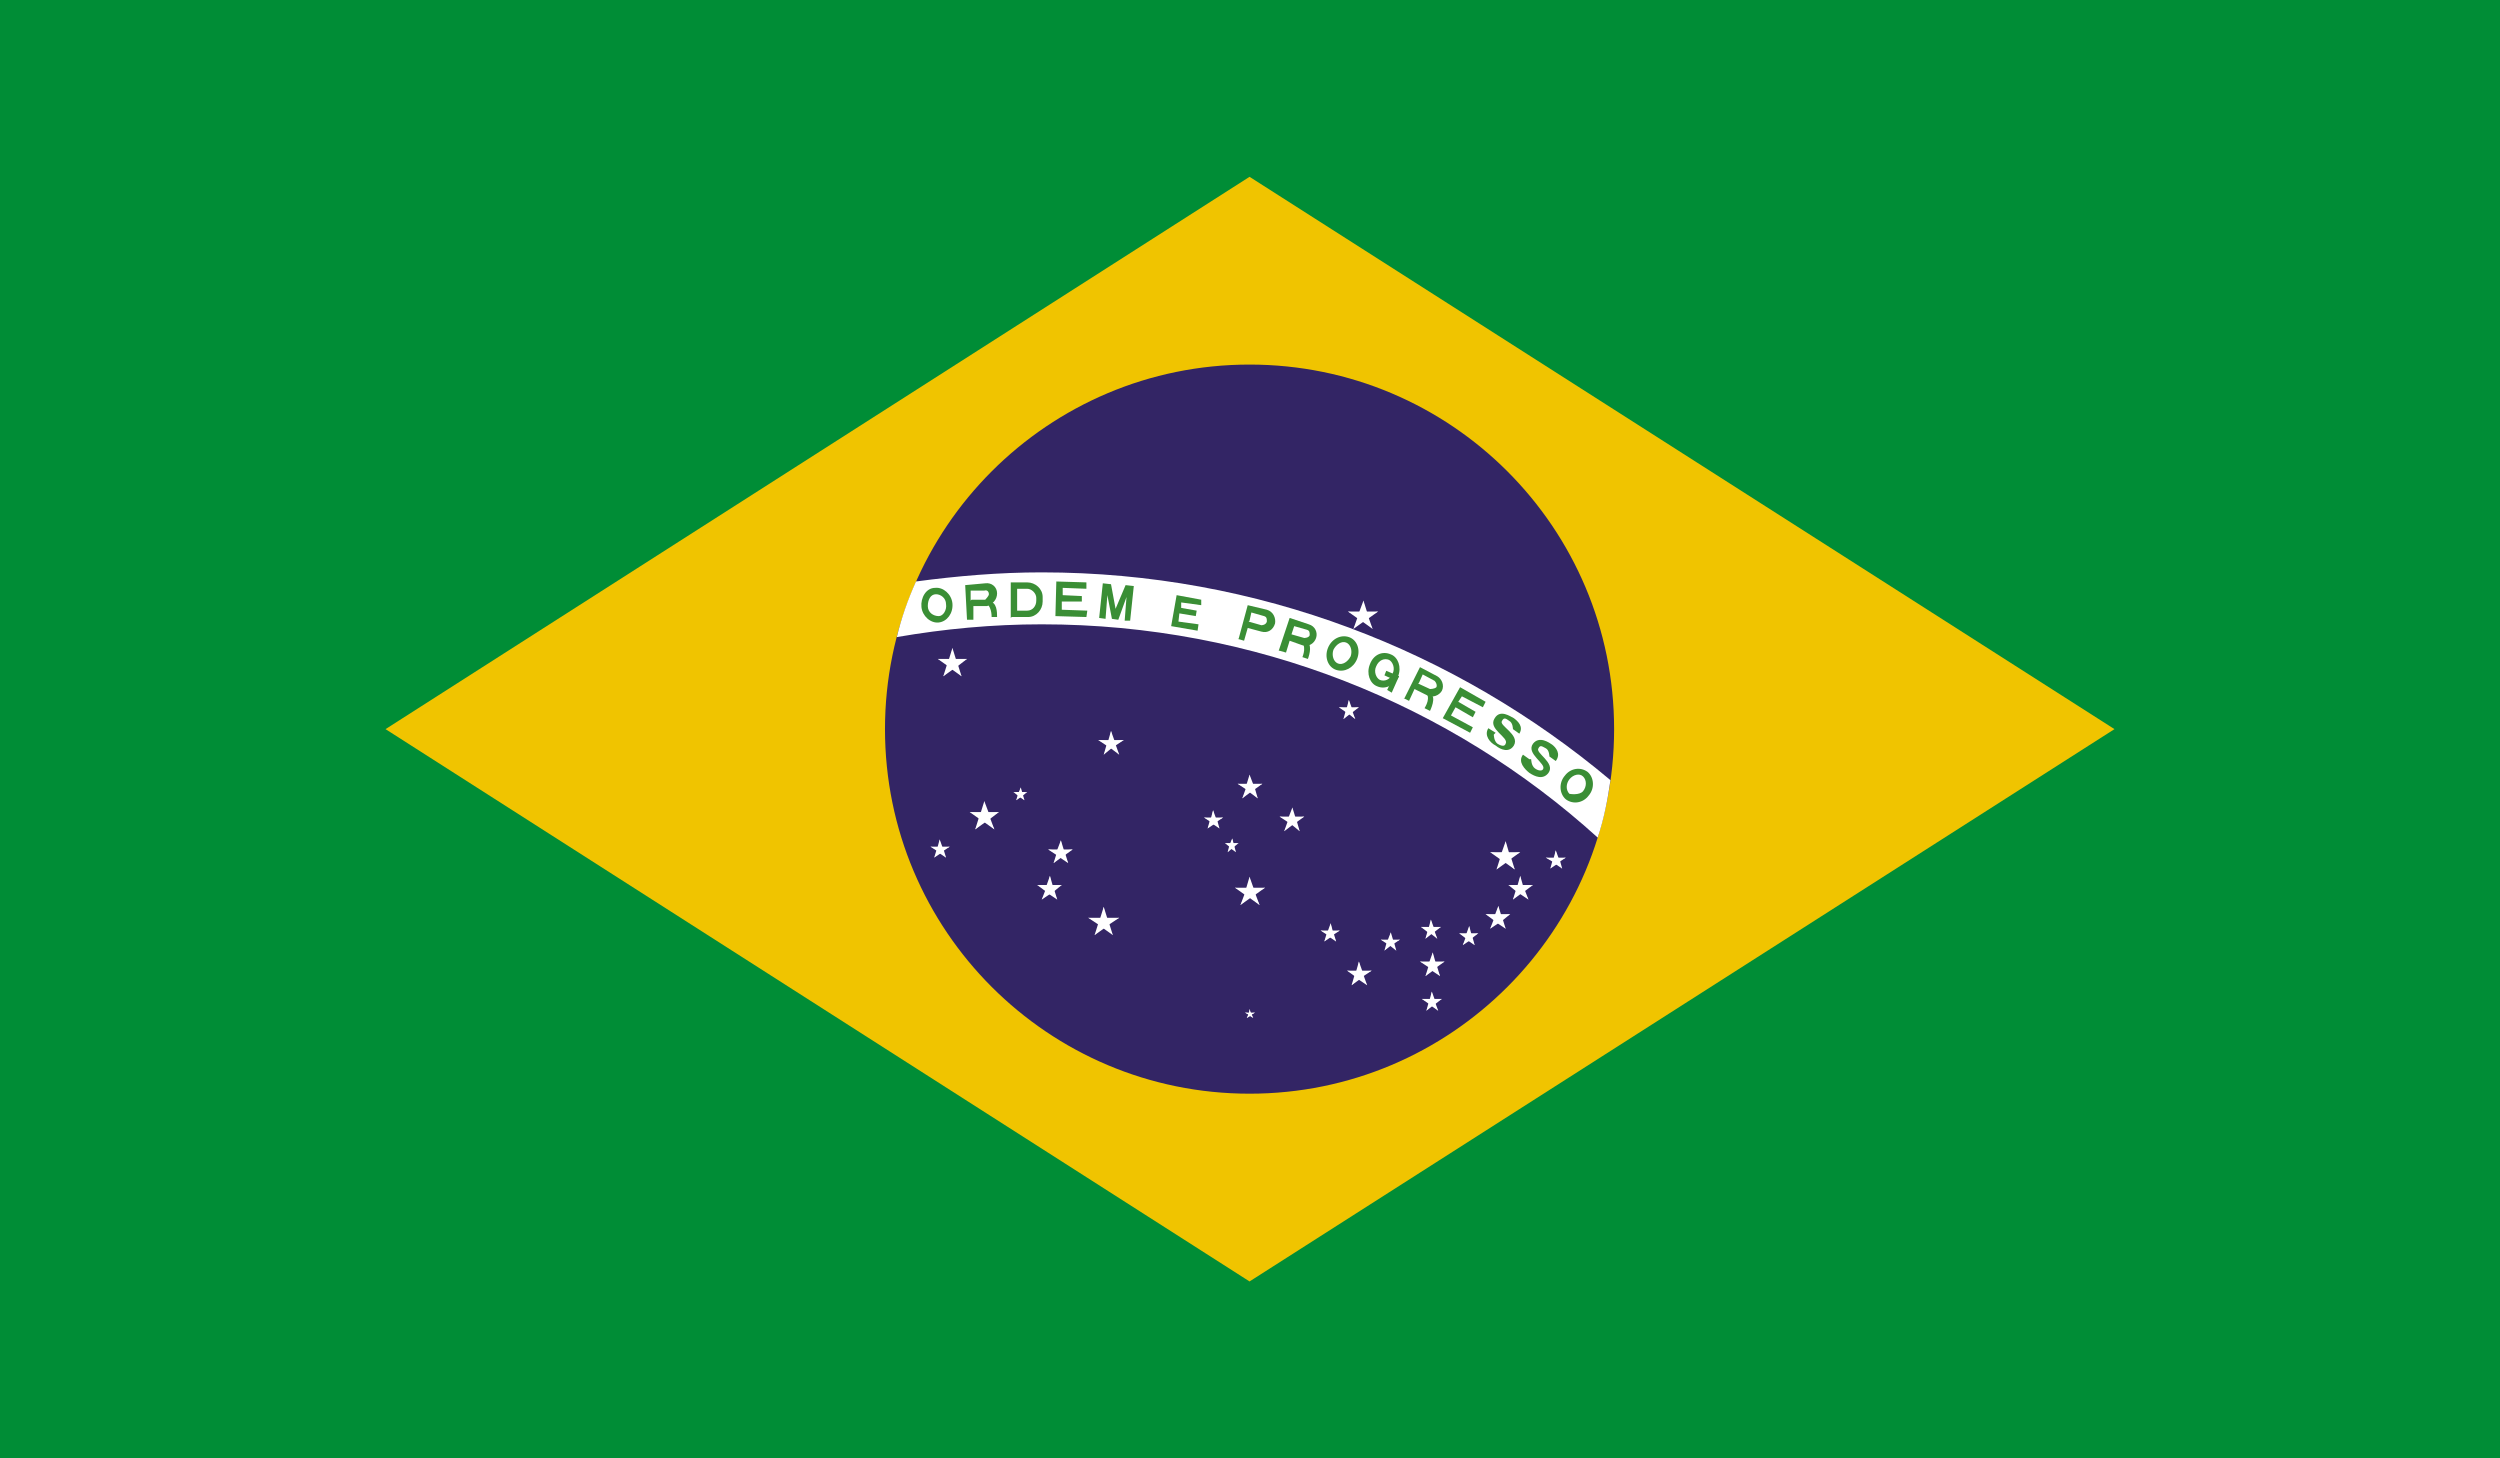 <svg xmlns="http://www.w3.org/2000/svg" xmlns:xlink="http://www.w3.org/1999/xlink" id="Capa_1" viewBox="0 0 27.43 16"><defs><style>.cls-1{fill:none;}.cls-2{clip-path:url(#clippath);}.cls-3{fill:#008d36;}.cls-4{fill:#fff;}.cls-5{fill:#f0c400;}.cls-6{fill:#332565;}.cls-7,.cls-8{fill:#3a8e35;}.cls-8{fill-rule:evenodd;}</style><clipPath id="clippath"><rect id="SVGID" class="cls-1" x="-.8" y="-.8" width="29.03" height="16.8"></rect></clipPath></defs><rect class="cls-3" x="-.8" y="-.8" width="29.03" height="17.63"></rect><polygon class="cls-5" points="4.23 8 13.71 14.06 23.2 8 13.71 1.94 4.23 8"></polygon><g class="cls-2"><path class="cls-6" d="M17.71,8c0,2.21-1.79,4-4,4s-4-1.79-4-4,1.79-4,4-4,4,1.79,4,4"></path><path class="cls-4" d="M11.43,6.28c-.47,0-.93,.04-1.38,.1-.09,.2-.16,.4-.21,.61,.52-.09,1.05-.14,1.59-.14,2.34,0,4.49,.88,6.1,2.34,.07-.21,.11-.42,.14-.63-1.69-1.42-3.87-2.28-6.24-2.28"></path><path class="cls-8" d="M10.3,6.83c.09-.01,.16-.1,.15-.21-.01-.1-.1-.18-.19-.17-.1,0-.16,.11-.15,.21,.01,.1,.1,.18,.19,.17m0-.07c.05,0,.09-.07,.08-.13,0-.07-.06-.11-.11-.11-.06,0-.09,.06-.09,.13,0,.07,.06,.11,.12,.11"></path><path class="cls-8" d="M10.61,6.8h.07s0-.15,0-.15h.15c.06-.02,.11-.07,.11-.14,0-.07-.06-.12-.13-.11l-.22,.02,.02,.38Zm.05-.22h.15s.04-.04,.04-.06c0-.03-.02-.05-.05-.04h-.15s0,.11,0,.11Z"></path><path class="cls-7" d="M10.94,6.77c0-.05,0-.17-.09-.17h-.1c.12,0,.13,.12,.13,.17"></path><path class="cls-8" d="M11.1,6.77h.18c.09,0,.16-.08,.16-.17v-.05c0-.09-.08-.16-.17-.16h-.18s0,.39,0,.39Zm.07-.07h.1c.06,0,.1-.05,.1-.11v-.03c0-.05-.05-.1-.1-.1h-.11s0,.24,0,.24Z"></path><polygon class="cls-7" points="11.58 6.76 11.92 6.77 11.93 6.7 11.65 6.69 11.65 6.6 11.87 6.6 11.87 6.54 11.66 6.53 11.66 6.45 11.92 6.46 11.92 6.39 11.59 6.38 11.58 6.76"></polygon><polygon class="cls-7" points="12.06 6.78 12.13 6.79 12.15 6.53 12.2 6.79 12.27 6.8 12.36 6.55 12.34 6.81 12.4 6.81 12.44 6.43 12.35 6.42 12.24 6.68 12.19 6.41 12.1 6.4 12.06 6.78"></polygon><polygon class="cls-7" points="12.85 6.87 13.14 6.92 13.15 6.85 12.93 6.82 12.94 6.73 13.12 6.76 13.13 6.7 12.96 6.67 12.96 6.61 13.18 6.64 13.18 6.58 12.91 6.53 12.85 6.87"></polygon><path class="cls-8" d="M13.58,7.01l.07,.02,.04-.14,.15,.04c.07,.02,.13-.02,.15-.09,.01-.06-.02-.13-.09-.15l-.21-.05-.1,.37Zm.12-.19l.14,.04s.05,0,.06-.04c0-.03,0-.05-.03-.06l-.14-.04-.02,.09Z"></path><path class="cls-8" d="M14.04,7.14l.07,.02,.04-.13,.14,.05c.07,.02,.13-.02,.15-.08,.02-.06-.01-.13-.08-.15l-.21-.07-.12,.36Zm.13-.18l.14,.04s.05,0,.06-.03c0-.03,0-.05-.03-.06l-.14-.04-.03,.09Z"></path><path class="cls-7" d="M14.35,7.23c.02-.05,.05-.17-.02-.19l-.1-.03c.11,.04,.08,.15,.06,.2"></path><path class="cls-8" d="M14.66,7.35c.09,.03,.19-.02,.23-.12,.04-.1,0-.21-.09-.24-.09-.03-.19,.02-.23,.12-.04,.1,0,.21,.09,.24m.02-.07c.05,.02,.11-.02,.14-.08,.02-.06,0-.13-.05-.15-.05-.02-.11,.02-.14,.08-.02,.06,0,.13,.05,.15"></path><path class="cls-8" d="M15.11,7.53c.09,.04,.19-.01,.23-.11,.04-.1,0-.21-.08-.24-.09-.04-.19,0-.23,.11-.04,.1,0,.21,.08,.24m.03-.07c.05,.02,.11,0,.14-.07,.03-.06,0-.13-.04-.15-.05-.02-.11,0-.14,.07-.03,.06,0,.13,.04,.15"></path><polygon class="cls-7" points="15.21 7.36 15.35 7.42 15.32 7.47 15.19 7.41 15.21 7.36"></polygon><polygon class="cls-7" points="15.3 7.4 15.35 7.42 15.27 7.6 15.22 7.57 15.3 7.4"></polygon><path class="cls-8" d="M15.4,7.66l.06,.03,.06-.13,.14,.07c.06,.03,.13,0,.16-.05,.03-.06,0-.13-.05-.16l-.19-.1-.17,.34Zm.16-.16l.13,.06s.05,0,.07-.02c.01-.02,0-.05-.02-.07l-.13-.07-.04,.09Z"></path><path class="cls-7" d="M15.69,7.8s.08-.16,0-.19l-.09-.05c.11,.06,.06,.16,.03,.21"></path><polygon class="cls-7" points="15.83 7.88 16.13 8.04 16.16 7.98 15.92 7.85 15.97 7.76 16.16 7.87 16.19 7.81 16 7.7 16.04 7.64 16.27 7.76 16.3 7.7 16.02 7.54 15.83 7.88"></polygon><path class="cls-7" d="M16.39,8.06s0,.07,.04,.1c.05,.03,.08,.03,.09,0,.04-.07-.2-.16-.12-.28,.06-.1,.17-.02,.21,0,.04,.03,.11,.09,.06,.17l-.07-.05s0-.07-.04-.09c-.04-.03-.06-.04-.08,0-.04,.05,.2,.15,.13,.27-.05,.08-.14,.05-.2,0-.06-.03-.13-.11-.08-.19l.08,.05Z"></path><path class="cls-7" d="M16.8,8.33s0,.07,.04,.1c.04,.03,.08,.03,.09,.01,.04-.06-.19-.17-.11-.28,.07-.09,.18-.01,.21,.01,.04,.03,.1,.1,.04,.18l-.07-.05s0-.07-.04-.09c-.04-.02-.06-.04-.08,0-.04,.05,.19,.16,.11,.27-.06,.08-.15,.04-.21,0-.05-.04-.13-.12-.07-.2l.07,.05Z"></path><path class="cls-8" d="M17.18,8.77c.08,.06,.19,.04,.25-.04,.07-.08,.06-.2-.01-.26-.08-.06-.19-.04-.25,.04-.07,.08-.06,.2,.01,.26m.04-.06s.11,.02,.15-.03c.04-.05,.04-.12,0-.16-.04-.04-.11-.02-.15,.03-.04,.05-.04,.12,0,.16"></path><polygon class="cls-4" points="10.45 7.11 10.4 7.27 10.48 7.3 10.45 7.11"></polygon><polygon class="cls-4" points="10.45 7.11 10.5 7.27 10.42 7.3 10.45 7.11"></polygon><polygon class="cls-4" points="10.61 7.23 10.44 7.23 10.44 7.31 10.61 7.23"></polygon><polygon class="cls-4" points="10.61 7.23 10.48 7.33 10.42 7.26 10.61 7.23"></polygon><polygon class="cls-4" points="10.29 7.23 10.43 7.33 10.48 7.26 10.29 7.23"></polygon><polygon class="cls-4" points="10.29 7.23 10.46 7.23 10.46 7.31 10.29 7.23"></polygon><polygon class="cls-4" points="10.55 7.42 10.5 7.26 10.42 7.28 10.55 7.42"></polygon><polygon class="cls-4" points="10.55 7.42 10.41 7.32 10.46 7.25 10.55 7.42"></polygon><polygon class="cls-4" points="10.35 7.42 10.49 7.32 10.44 7.25 10.35 7.42"></polygon><polygon class="cls-4" points="10.35 7.42 10.4 7.26 10.49 7.28 10.35 7.42"></polygon><polygon class="cls-4" points="10.8 8.79 10.75 8.95 10.83 8.98 10.8 8.79"></polygon><polygon class="cls-4" points="10.8 8.79 10.86 8.95 10.78 8.98 10.8 8.79"></polygon><polygon class="cls-4" points="10.96 8.91 10.8 8.91 10.8 9 10.96 8.91"></polygon><polygon class="cls-4" points="10.96 8.91 10.83 9.01 10.78 8.94 10.96 8.91"></polygon><polygon class="cls-4" points="10.64 8.91 10.78 9.01 10.83 8.94 10.64 8.91"></polygon><polygon class="cls-4" points="10.64 8.91 10.81 8.91 10.81 9 10.64 8.91"></polygon><polygon class="cls-4" points="10.91 9.1 10.85 8.94 10.77 8.97 10.91 9.1"></polygon><polygon class="cls-4" points="10.91 9.1 10.77 9 10.82 8.93 10.91 9.1"></polygon><polygon class="cls-4" points="10.7 9.1 10.84 9 10.79 8.93 10.7 9.1"></polygon><polygon class="cls-4" points="10.7 9.1 10.75 8.94 10.84 8.97 10.7 9.1"></polygon><polygon class="cls-4" points="10.31 9.21 10.28 9.32 10.33 9.33 10.31 9.21"></polygon><polygon class="cls-4" points="10.31 9.21 10.35 9.32 10.3 9.33 10.31 9.21"></polygon><polygon class="cls-4" points="10.42 9.29 10.31 9.29 10.31 9.34 10.42 9.29"></polygon><polygon class="cls-4" points="10.42 9.29 10.33 9.35 10.3 9.31 10.42 9.29"></polygon><polygon class="cls-4" points="10.21 9.29 10.3 9.35 10.33 9.31 10.21 9.29"></polygon><polygon class="cls-4" points="10.21 9.29 10.32 9.29 10.32 9.34 10.21 9.29"></polygon><polygon class="cls-4" points="10.38 9.41 10.35 9.31 10.29 9.32 10.38 9.41"></polygon><polygon class="cls-4" points="10.38 9.41 10.29 9.35 10.32 9.3 10.38 9.41"></polygon><polygon class="cls-4" points="10.25 9.41 10.34 9.35 10.31 9.3 10.25 9.41"></polygon><polygon class="cls-4" points="10.25 9.41 10.28 9.31 10.33 9.32 10.25 9.41"></polygon><polygon class="cls-4" points="11.2 8.64 11.17 8.71 11.21 8.73 11.2 8.64"></polygon><polygon class="cls-4" points="11.2 8.64 11.22 8.71 11.18 8.73 11.2 8.64"></polygon><polygon class="cls-4" points="11.27 8.69 11.19 8.69 11.19 8.73 11.27 8.69"></polygon><polygon class="cls-4" points="11.27 8.69 11.21 8.74 11.18 8.71 11.27 8.69"></polygon><polygon class="cls-4" points="11.12 8.69 11.18 8.74 11.21 8.71 11.12 8.69"></polygon><polygon class="cls-4" points="11.12 8.69 11.2 8.69 11.2 8.73 11.12 8.69"></polygon><polygon class="cls-4" points="11.24 8.78 11.22 8.71 11.18 8.72 11.24 8.78"></polygon><polygon class="cls-4" points="11.24 8.78 11.18 8.74 11.2 8.7 11.24 8.78"></polygon><polygon class="cls-4" points="11.15 8.78 11.21 8.74 11.19 8.7 11.15 8.78"></polygon><polygon class="cls-4" points="11.15 8.78 11.17 8.71 11.21 8.72 11.15 8.78"></polygon><polygon class="cls-4" points="11.64 9.22 11.59 9.35 11.66 9.38 11.64 9.22"></polygon><polygon class="cls-4" points="11.64 9.22 11.68 9.35 11.61 9.38 11.64 9.22"></polygon><polygon class="cls-4" points="11.77 9.32 11.63 9.32 11.63 9.39 11.77 9.32"></polygon><polygon class="cls-4" points="11.77 9.32 11.66 9.4 11.61 9.34 11.77 9.32"></polygon><polygon class="cls-4" points="11.5 9.32 11.62 9.4 11.66 9.34 11.5 9.32"></polygon><polygon class="cls-4" points="11.5 9.32 11.64 9.32 11.64 9.39 11.5 9.32"></polygon><polygon class="cls-4" points="11.72 9.47 11.68 9.34 11.61 9.36 11.72 9.47"></polygon><polygon class="cls-4" points="11.72 9.47 11.6 9.39 11.65 9.33 11.72 9.47"></polygon><polygon class="cls-4" points="11.56 9.47 11.67 9.39 11.63 9.33 11.56 9.47"></polygon><polygon class="cls-4" points="11.56 9.47 11.6 9.34 11.66 9.36 11.56 9.47"></polygon><polygon class="cls-4" points="11.52 9.61 11.47 9.75 11.54 9.77 11.52 9.61"></polygon><polygon class="cls-4" points="11.52 9.61 11.56 9.75 11.49 9.77 11.52 9.61"></polygon><polygon class="cls-4" points="11.65 9.71 11.51 9.71 11.51 9.78 11.65 9.71"></polygon><polygon class="cls-4" points="11.65 9.71 11.54 9.8 11.49 9.74 11.65 9.71"></polygon><polygon class="cls-4" points="11.38 9.71 11.5 9.8 11.54 9.74 11.38 9.71"></polygon><polygon class="cls-4" points="11.38 9.71 11.52 9.71 11.52 9.78 11.38 9.71"></polygon><polygon class="cls-4" points="11.6 9.87 11.56 9.74 11.49 9.76 11.6 9.87"></polygon><polygon class="cls-4" points="11.6 9.87 11.48 9.79 11.53 9.73 11.6 9.87"></polygon><polygon class="cls-4" points="11.43 9.87 11.55 9.79 11.51 9.73 11.43 9.87"></polygon><polygon class="cls-4" points="11.43 9.87 11.48 9.74 11.55 9.76 11.43 9.87"></polygon><polygon class="cls-4" points="14.96 6.59 14.9 6.75 14.99 6.78 14.96 6.59"></polygon><polygon class="cls-4" points="14.96 6.59 15.01 6.75 14.93 6.78 14.96 6.59"></polygon><polygon class="cls-4" points="15.12 6.71 14.95 6.71 14.95 6.79 15.12 6.71"></polygon><polygon class="cls-4" points="15.12 6.71 14.98 6.81 14.93 6.74 15.12 6.71"></polygon><polygon class="cls-4" points="14.79 6.71 14.93 6.81 14.98 6.74 14.79 6.71"></polygon><polygon class="cls-4" points="14.79 6.71 14.96 6.71 14.96 6.79 14.79 6.71"></polygon><polygon class="cls-4" points="15.06 6.9 15 6.73 14.92 6.76 15.06 6.9"></polygon><polygon class="cls-4" points="15.06 6.9 14.92 6.8 14.97 6.73 15.06 6.9"></polygon><polygon class="cls-4" points="14.85 6.9 14.99 6.8 14.94 6.73 14.85 6.9"></polygon><polygon class="cls-4" points="14.85 6.9 14.91 6.73 14.99 6.76 14.85 6.9"></polygon><polygon class="cls-4" points="16.52 9.23 16.46 9.4 16.55 9.42 16.52 9.23"></polygon><polygon class="cls-4" points="16.52 9.23 16.57 9.4 16.49 9.42 16.52 9.23"></polygon><polygon class="cls-4" points="16.68 9.35 16.51 9.35 16.51 9.44 16.68 9.35"></polygon><polygon class="cls-4" points="16.68 9.35 16.54 9.45 16.49 9.38 16.68 9.35"></polygon><polygon class="cls-4" points="16.35 9.35 16.49 9.45 16.54 9.38 16.35 9.35"></polygon><polygon class="cls-4" points="16.35 9.35 16.53 9.35 16.53 9.44 16.35 9.35"></polygon><polygon class="cls-4" points="16.62 9.54 16.57 9.38 16.48 9.41 16.62 9.54"></polygon><polygon class="cls-4" points="16.62 9.54 16.48 9.44 16.53 9.37 16.62 9.54"></polygon><polygon class="cls-4" points="16.42 9.54 16.56 9.44 16.51 9.37 16.42 9.54"></polygon><polygon class="cls-4" points="16.42 9.54 16.47 9.38 16.55 9.41 16.42 9.54"></polygon><polygon class="cls-4" points="17.07 9.33 17.04 9.44 17.09 9.45 17.07 9.33"></polygon><polygon class="cls-4" points="17.07 9.33 17.11 9.44 17.05 9.45 17.07 9.33"></polygon><polygon class="cls-4" points="17.18 9.41 17.07 9.41 17.07 9.46 17.18 9.41"></polygon><polygon class="cls-4" points="17.18 9.41 17.09 9.47 17.06 9.43 17.18 9.41"></polygon><polygon class="cls-4" points="16.96 9.41 17.06 9.47 17.09 9.43 16.96 9.41"></polygon><polygon class="cls-4" points="16.96 9.41 17.08 9.41 17.08 9.46 16.96 9.41"></polygon><polygon class="cls-4" points="17.14 9.53 17.11 9.42 17.05 9.44 17.14 9.53"></polygon><polygon class="cls-4" points="17.14 9.53 17.05 9.47 17.08 9.42 17.14 9.53"></polygon><polygon class="cls-4" points="17.01 9.53 17.1 9.47 17.07 9.42 17.01 9.53"></polygon><polygon class="cls-4" points="17.01 9.53 17.04 9.42 17.09 9.44 17.01 9.53"></polygon><polygon class="cls-4" points="16.68 9.61 16.64 9.75 16.7 9.77 16.68 9.61"></polygon><polygon class="cls-4" points="16.68 9.61 16.72 9.75 16.66 9.77 16.68 9.61"></polygon><polygon class="cls-4" points="16.82 9.71 16.67 9.71 16.67 9.78 16.82 9.71"></polygon><polygon class="cls-4" points="16.82 9.71 16.7 9.8 16.66 9.74 16.82 9.71"></polygon><polygon class="cls-4" points="16.55 9.71 16.66 9.8 16.7 9.74 16.55 9.71"></polygon><polygon class="cls-4" points="16.55 9.71 16.69 9.71 16.69 9.78 16.55 9.71"></polygon><polygon class="cls-4" points="16.77 9.87 16.72 9.74 16.65 9.76 16.77 9.87"></polygon><polygon class="cls-4" points="16.77 9.87 16.65 9.79 16.69 9.73 16.77 9.87"></polygon><polygon class="cls-4" points="16.6 9.87 16.71 9.79 16.67 9.73 16.6 9.87"></polygon><polygon class="cls-4" points="16.6 9.87 16.64 9.74 16.71 9.76 16.6 9.87"></polygon><polygon class="cls-4" points="15.72 10.45 15.67 10.59 15.74 10.61 15.72 10.45"></polygon><polygon class="cls-4" points="15.72 10.45 15.76 10.59 15.69 10.61 15.72 10.45"></polygon><polygon class="cls-4" points="15.85 10.55 15.71 10.55 15.71 10.62 15.85 10.55"></polygon><polygon class="cls-4" points="15.85 10.55 15.74 10.63 15.7 10.58 15.85 10.55"></polygon><polygon class="cls-4" points="15.58 10.55 15.7 10.63 15.74 10.58 15.58 10.55"></polygon><polygon class="cls-4" points="15.58 10.55 15.73 10.55 15.73 10.62 15.58 10.55"></polygon><polygon class="cls-4" points="15.8 10.71 15.76 10.58 15.69 10.6 15.8 10.71"></polygon><polygon class="cls-4" points="15.8 10.71 15.68 10.63 15.73 10.57 15.8 10.71"></polygon><polygon class="cls-4" points="15.64 10.71 15.75 10.63 15.71 10.57 15.64 10.71"></polygon><polygon class="cls-4" points="15.64 10.71 15.68 10.58 15.75 10.6 15.64 10.71"></polygon><polygon class="cls-4" points="15.71 10.88 15.68 10.99 15.73 11.01 15.71 10.88"></polygon><polygon class="cls-4" points="15.71 10.88 15.75 10.99 15.69 11.01 15.71 10.88"></polygon><polygon class="cls-4" points="15.82 10.96 15.71 10.96 15.71 11.02 15.82 10.96"></polygon><polygon class="cls-4" points="15.82 10.96 15.73 11.03 15.69 10.98 15.82 10.96"></polygon><polygon class="cls-4" points="15.6 10.96 15.7 11.03 15.73 10.98 15.6 10.96"></polygon><polygon class="cls-4" points="15.6 10.96 15.72 10.96 15.72 11.02 15.6 10.96"></polygon><polygon class="cls-4" points="15.78 11.09 15.74 10.98 15.69 11 15.78 11.09"></polygon><polygon class="cls-4" points="15.78 11.09 15.68 11.02 15.72 10.98 15.78 11.09"></polygon><polygon class="cls-4" points="15.65 11.09 15.74 11.02 15.7 10.98 15.65 11.09"></polygon><polygon class="cls-4" points="15.65 11.09 15.68 10.98 15.73 11 15.65 11.09"></polygon><polygon class="cls-4" points="16.12 10.16 16.08 10.27 16.13 10.29 16.12 10.16"></polygon><polygon class="cls-4" points="16.12 10.16 16.15 10.27 16.1 10.29 16.12 10.16"></polygon><polygon class="cls-4" points="16.22 10.24 16.11 10.24 16.11 10.3 16.22 10.24"></polygon><polygon class="cls-4" points="16.22 10.24 16.13 10.31 16.1 10.27 16.22 10.24"></polygon><polygon class="cls-4" points="16.01 10.24 16.1 10.31 16.13 10.27 16.01 10.24"></polygon><polygon class="cls-4" points="16.01 10.24 16.12 10.24 16.12 10.3 16.01 10.24"></polygon><polygon class="cls-4" points="16.18 10.37 16.15 10.26 16.09 10.28 16.18 10.37"></polygon><polygon class="cls-4" points="16.18 10.37 16.09 10.31 16.13 10.26 16.18 10.37"></polygon><polygon class="cls-4" points="16.05 10.37 16.14 10.31 16.11 10.26 16.05 10.37"></polygon><polygon class="cls-4" points="16.05 10.37 16.09 10.26 16.14 10.28 16.05 10.37"></polygon><polygon class="cls-4" points="16.44 9.94 16.39 10.07 16.46 10.09 16.44 9.94"></polygon><polygon class="cls-4" points="16.44 9.94 16.48 10.07 16.41 10.09 16.44 9.94"></polygon><polygon class="cls-4" points="16.57 10.03 16.43 10.03 16.43 10.11 16.57 10.03"></polygon><polygon class="cls-4" points="16.57 10.03 16.46 10.12 16.42 10.06 16.57 10.03"></polygon><polygon class="cls-4" points="16.3 10.03 16.42 10.12 16.46 10.06 16.3 10.03"></polygon><polygon class="cls-4" points="16.3 10.03 16.44 10.03 16.44 10.11 16.3 10.03"></polygon><polygon class="cls-4" points="16.52 10.19 16.48 10.06 16.41 10.08 16.52 10.19"></polygon><polygon class="cls-4" points="16.52 10.19 16.4 10.11 16.45 10.05 16.52 10.19"></polygon><polygon class="cls-4" points="16.35 10.19 16.47 10.11 16.43 10.05 16.35 10.19"></polygon><polygon class="cls-4" points="16.35 10.19 16.4 10.06 16.46 10.08 16.35 10.19"></polygon><polygon class="cls-4" points="15.7 10.09 15.67 10.2 15.72 10.22 15.7 10.09"></polygon><polygon class="cls-4" points="15.7 10.09 15.74 10.2 15.68 10.22 15.7 10.09"></polygon><polygon class="cls-4" points="15.81 10.17 15.7 10.17 15.7 10.23 15.81 10.17"></polygon><polygon class="cls-4" points="15.81 10.17 15.72 10.24 15.68 10.19 15.81 10.17"></polygon><polygon class="cls-4" points="15.59 10.17 15.68 10.24 15.72 10.19 15.59 10.17"></polygon><polygon class="cls-4" points="15.59 10.17 15.71 10.17 15.71 10.23 15.59 10.17"></polygon><polygon class="cls-4" points="15.77 10.3 15.73 10.19 15.68 10.2 15.77 10.3"></polygon><polygon class="cls-4" points="15.77 10.3 15.68 10.23 15.71 10.18 15.77 10.3"></polygon><polygon class="cls-4" points="15.64 10.3 15.73 10.23 15.69 10.18 15.64 10.3"></polygon><polygon class="cls-4" points="15.64 10.3 15.67 10.19 15.73 10.2 15.64 10.3"></polygon><polygon class="cls-4" points="12.19 8.02 12.15 8.16 12.22 8.18 12.19 8.02"></polygon><polygon class="cls-4" points="12.19 8.02 12.24 8.16 12.17 8.18 12.19 8.02"></polygon><polygon class="cls-4" points="12.33 8.12 12.19 8.12 12.19 8.19 12.33 8.12"></polygon><polygon class="cls-4" points="12.33 8.12 12.21 8.2 12.17 8.14 12.33 8.12"></polygon><polygon class="cls-4" points="12.05 8.12 12.17 8.2 12.21 8.14 12.05 8.12"></polygon><polygon class="cls-4" points="12.05 8.12 12.2 8.12 12.2 8.19 12.05 8.12"></polygon><polygon class="cls-4" points="12.28 8.28 12.23 8.14 12.16 8.16 12.28 8.28"></polygon><polygon class="cls-4" points="12.28 8.28 12.16 8.19 12.2 8.14 12.28 8.28"></polygon><polygon class="cls-4" points="12.11 8.28 12.22 8.19 12.18 8.14 12.11 8.28"></polygon><polygon class="cls-4" points="12.11 8.28 12.15 8.14 12.22 8.16 12.11 8.28"></polygon><polygon class="cls-4" points="14.8 7.68 14.77 7.79 14.82 7.81 14.8 7.68"></polygon><polygon class="cls-4" points="14.8 7.68 14.84 7.79 14.78 7.81 14.8 7.68"></polygon><polygon class="cls-4" points="14.91 7.76 14.8 7.76 14.8 7.82 14.91 7.76"></polygon><polygon class="cls-4" points="14.91 7.76 14.82 7.83 14.79 7.78 14.91 7.76"></polygon><polygon class="cls-4" points="14.69 7.76 14.79 7.83 14.82 7.78 14.69 7.76"></polygon><polygon class="cls-4" points="14.69 7.76 14.81 7.76 14.81 7.82 14.69 7.76"></polygon><polygon class="cls-4" points="14.87 7.89 14.83 7.78 14.78 7.8 14.87 7.89"></polygon><polygon class="cls-4" points="14.87 7.89 14.78 7.82 14.81 7.78 14.87 7.89"></polygon><polygon class="cls-4" points="14.74 7.89 14.83 7.82 14.8 7.78 14.74 7.89"></polygon><polygon class="cls-4" points="14.74 7.89 14.77 7.78 14.83 7.8 14.74 7.89"></polygon><polygon class="cls-4" points="13.71 9.62 13.66 9.79 13.74 9.81 13.71 9.62"></polygon><polygon class="cls-4" points="13.71 9.62 13.77 9.79 13.69 9.81 13.71 9.62"></polygon><polygon class="cls-4" points="13.88 9.74 13.71 9.74 13.71 9.83 13.88 9.74"></polygon><polygon class="cls-4" points="13.88 9.74 13.74 9.84 13.69 9.77 13.88 9.74"></polygon><polygon class="cls-4" points="13.55 9.74 13.69 9.84 13.74 9.77 13.55 9.74"></polygon><polygon class="cls-4" points="13.55 9.74 13.72 9.74 13.72 9.83 13.55 9.74"></polygon><polygon class="cls-4" points="13.82 9.93 13.76 9.77 13.68 9.8 13.82 9.93"></polygon><polygon class="cls-4" points="13.82 9.93 13.68 9.83 13.73 9.76 13.82 9.93"></polygon><polygon class="cls-4" points="13.61 9.93 13.75 9.83 13.7 9.76 13.61 9.93"></polygon><polygon class="cls-4" points="13.61 9.93 13.67 9.77 13.75 9.8 13.61 9.93"></polygon><polygon class="cls-4" points="14.18 8.86 14.13 8.99 14.2 9.01 14.18 8.86"></polygon><polygon class="cls-4" points="14.18 8.86 14.22 8.99 14.16 9.01 14.18 8.86"></polygon><polygon class="cls-4" points="14.31 8.96 14.17 8.96 14.17 9.03 14.31 8.96"></polygon><polygon class="cls-4" points="14.31 8.96 14.2 9.04 14.16 8.98 14.31 8.96"></polygon><polygon class="cls-4" points="14.04 8.96 14.16 9.04 14.2 8.98 14.04 8.96"></polygon><polygon class="cls-4" points="14.04 8.96 14.19 8.96 14.19 9.03 14.04 8.96"></polygon><polygon class="cls-4" points="14.26 9.12 14.22 8.98 14.15 9 14.26 9.12"></polygon><polygon class="cls-4" points="14.26 9.12 14.15 9.03 14.19 8.97 14.26 9.12"></polygon><polygon class="cls-4" points="14.09 9.12 14.21 9.03 14.17 8.97 14.09 9.12"></polygon><polygon class="cls-4" points="14.09 9.12 14.14 8.98 14.21 9 14.09 9.12"></polygon><polygon class="cls-4" points="13.71 8.5 13.67 8.63 13.74 8.66 13.71 8.5"></polygon><polygon class="cls-4" points="13.71 8.5 13.76 8.63 13.69 8.66 13.71 8.5"></polygon><polygon class="cls-4" points="13.85 8.6 13.71 8.6 13.71 8.67 13.85 8.6"></polygon><polygon class="cls-4" points="13.85 8.6 13.74 8.68 13.69 8.62 13.85 8.6"></polygon><polygon class="cls-4" points="13.58 8.6 13.7 8.68 13.74 8.62 13.58 8.6"></polygon><polygon class="cls-4" points="13.58 8.6 13.72 8.6 13.72 8.67 13.58 8.6"></polygon><polygon class="cls-4" points="13.8 8.76 13.76 8.62 13.69 8.64 13.8 8.76"></polygon><polygon class="cls-4" points="13.8 8.76 13.68 8.67 13.73 8.61 13.8 8.76"></polygon><polygon class="cls-4" points="13.63 8.76 13.75 8.67 13.71 8.61 13.63 8.76"></polygon><polygon class="cls-4" points="13.63 8.76 13.68 8.62 13.74 8.64 13.63 8.76"></polygon><polygon class="cls-4" points="13.31 8.89 13.28 9 13.33 9.01 13.31 8.89"></polygon><polygon class="cls-4" points="13.31 8.89 13.35 9 13.29 9.01 13.31 8.89"></polygon><polygon class="cls-4" points="13.42 8.97 13.31 8.97 13.31 9.02 13.42 8.97"></polygon><polygon class="cls-4" points="13.42 8.97 13.33 9.03 13.29 8.99 13.42 8.97"></polygon><polygon class="cls-4" points="13.21 8.97 13.3 9.03 13.33 8.99 13.21 8.97"></polygon><polygon class="cls-4" points="13.21 8.97 13.32 8.97 13.32 9.02 13.21 8.97"></polygon><polygon class="cls-4" points="13.38 9.09 13.35 8.98 13.29 9 13.38 9.09"></polygon><polygon class="cls-4" points="13.38 9.09 13.29 9.03 13.32 8.98 13.38 9.09"></polygon><polygon class="cls-4" points="13.25 9.09 13.34 9.03 13.3 8.98 13.25 9.09"></polygon><polygon class="cls-4" points="13.25 9.09 13.28 8.98 13.34 9 13.25 9.09"></polygon><polygon class="cls-4" points="13.52 9.2 13.49 9.27 13.53 9.29 13.52 9.2"></polygon><polygon class="cls-4" points="13.52 9.2 13.54 9.27 13.5 9.29 13.52 9.2"></polygon><polygon class="cls-4" points="13.59 9.25 13.51 9.25 13.51 9.29 13.59 9.25"></polygon><polygon class="cls-4" points="13.59 9.25 13.53 9.3 13.5 9.27 13.59 9.25"></polygon><polygon class="cls-4" points="13.44 9.25 13.5 9.3 13.53 9.27 13.44 9.25"></polygon><polygon class="cls-4" points="13.44 9.25 13.52 9.25 13.52 9.29 13.44 9.25"></polygon><polygon class="cls-4" points="13.56 9.35 13.54 9.27 13.5 9.28 13.56 9.35"></polygon><polygon class="cls-4" points="13.56 9.35 13.49 9.3 13.52 9.26 13.56 9.35"></polygon><polygon class="cls-4" points="13.47 9.35 13.53 9.3 13.51 9.26 13.47 9.35"></polygon><polygon class="cls-4" points="13.47 9.35 13.49 9.27 13.53 9.28 13.47 9.35"></polygon><polygon class="cls-4" points="14.91 10.55 14.87 10.69 14.94 10.71 14.91 10.55"></polygon><polygon class="cls-4" points="14.91 10.55 14.96 10.69 14.89 10.71 14.91 10.55"></polygon><polygon class="cls-4" points="15.05 10.65 14.91 10.65 14.91 10.72 15.05 10.65"></polygon><polygon class="cls-4" points="15.05 10.65 14.93 10.73 14.89 10.67 15.05 10.65"></polygon><polygon class="cls-4" points="14.78 10.65 14.89 10.73 14.94 10.67 14.78 10.65"></polygon><polygon class="cls-4" points="14.78 10.65 14.92 10.65 14.92 10.72 14.78 10.65"></polygon><polygon class="cls-4" points="15 10.81 14.95 10.67 14.88 10.7 15 10.81"></polygon><polygon class="cls-4" points="15 10.81 14.88 10.73 14.92 10.67 15 10.81"></polygon><polygon class="cls-4" points="14.83 10.81 14.94 10.73 14.9 10.67 14.83 10.81"></polygon><polygon class="cls-4" points="14.83 10.81 14.87 10.67 14.94 10.7 14.83 10.81"></polygon><polygon class="cls-4" points="15.26 10.23 15.22 10.33 15.27 10.35 15.26 10.23"></polygon><polygon class="cls-4" points="15.26 10.23 15.29 10.33 15.23 10.35 15.26 10.23"></polygon><polygon class="cls-4" points="15.36 10.31 15.25 10.31 15.25 10.36 15.36 10.31"></polygon><polygon class="cls-4" points="15.36 10.31 15.27 10.37 15.24 10.33 15.36 10.31"></polygon><polygon class="cls-4" points="15.15 10.31 15.24 10.37 15.27 10.33 15.15 10.31"></polygon><polygon class="cls-4" points="15.15 10.31 15.26 10.31 15.26 10.36 15.15 10.31"></polygon><polygon class="cls-4" points="15.32 10.43 15.29 10.32 15.23 10.34 15.32 10.43"></polygon><polygon class="cls-4" points="15.32 10.43 15.23 10.36 15.26 10.32 15.32 10.43"></polygon><polygon class="cls-4" points="15.19 10.43 15.28 10.36 15.25 10.32 15.19 10.43"></polygon><polygon class="cls-4" points="15.19 10.43 15.22 10.32 15.28 10.34 15.19 10.43"></polygon><polygon class="cls-4" points="14.6 10.13 14.56 10.24 14.62 10.25 14.6 10.13"></polygon><polygon class="cls-4" points="14.6 10.13 14.63 10.24 14.58 10.25 14.6 10.13"></polygon><polygon class="cls-4" points="14.7 10.21 14.59 10.21 14.59 10.26 14.7 10.21"></polygon><polygon class="cls-4" points="14.7 10.21 14.61 10.27 14.58 10.23 14.7 10.21"></polygon><polygon class="cls-4" points="14.49 10.21 14.58 10.27 14.61 10.23 14.49 10.21"></polygon><polygon class="cls-4" points="14.49 10.21 14.6 10.21 14.6 10.26 14.49 10.21"></polygon><polygon class="cls-4" points="14.66 10.33 14.63 10.23 14.57 10.24 14.66 10.33"></polygon><polygon class="cls-4" points="14.66 10.33 14.57 10.27 14.61 10.22 14.66 10.33"></polygon><polygon class="cls-4" points="14.53 10.33 14.62 10.27 14.59 10.22 14.53 10.33"></polygon><polygon class="cls-4" points="14.53 10.33 14.56 10.23 14.62 10.24 14.53 10.33"></polygon><polygon class="cls-4" points="12.11 9.95 12.06 10.11 12.14 10.14 12.11 9.95"></polygon><polygon class="cls-4" points="12.11 9.95 12.16 10.11 12.08 10.14 12.11 9.95"></polygon><polygon class="cls-4" points="12.28 10.07 12.1 10.07 12.1 10.16 12.28 10.07"></polygon><polygon class="cls-4" points="12.28 10.07 12.13 10.17 12.09 10.1 12.28 10.07"></polygon><polygon class="cls-4" points="11.94 10.07 12.09 10.17 12.13 10.1 11.94 10.07"></polygon><polygon class="cls-4" points="11.94 10.07 12.12 10.07 12.12 10.16 11.94 10.07"></polygon><polygon class="cls-4" points="12.21 10.26 12.16 10.1 12.08 10.12 12.21 10.26"></polygon><polygon class="cls-4" points="12.21 10.26 12.07 10.16 12.12 10.09 12.21 10.26"></polygon><polygon class="cls-4" points="12.01 10.26 12.15 10.16 12.1 10.09 12.01 10.26"></polygon><polygon class="cls-4" points="12.01 10.26 12.06 10.1 12.14 10.12 12.01 10.26"></polygon><polygon class="cls-4" points="13.71 11.07 13.7 11.13 13.72 11.13 13.71 11.07"></polygon><polygon class="cls-4" points="13.71 11.07 13.73 11.13 13.71 11.13 13.71 11.07"></polygon><polygon class="cls-4" points="13.77 11.11 13.71 11.11 13.71 11.14 13.77 11.11"></polygon><polygon class="cls-4" points="13.77 11.11 13.72 11.14 13.71 11.12 13.77 11.11"></polygon><polygon class="cls-4" points="13.66 11.11 13.71 11.14 13.72 11.12 13.66 11.11"></polygon><polygon class="cls-4" points="13.66 11.11 13.72 11.11 13.72 11.14 13.66 11.11"></polygon><polygon class="cls-4" points="13.75 11.17 13.73 11.12 13.71 11.13 13.75 11.17"></polygon><polygon class="cls-4" points="13.75 11.17 13.7 11.14 13.72 11.12 13.75 11.17"></polygon><polygon class="cls-4" points="13.68 11.17 13.73 11.14 13.71 11.12 13.68 11.17"></polygon><polygon class="cls-4" points="13.68 11.17 13.7 11.12 13.73 11.13 13.68 11.17"></polygon></g><rect class="cls-1" width="27.43" height="16"></rect></svg>